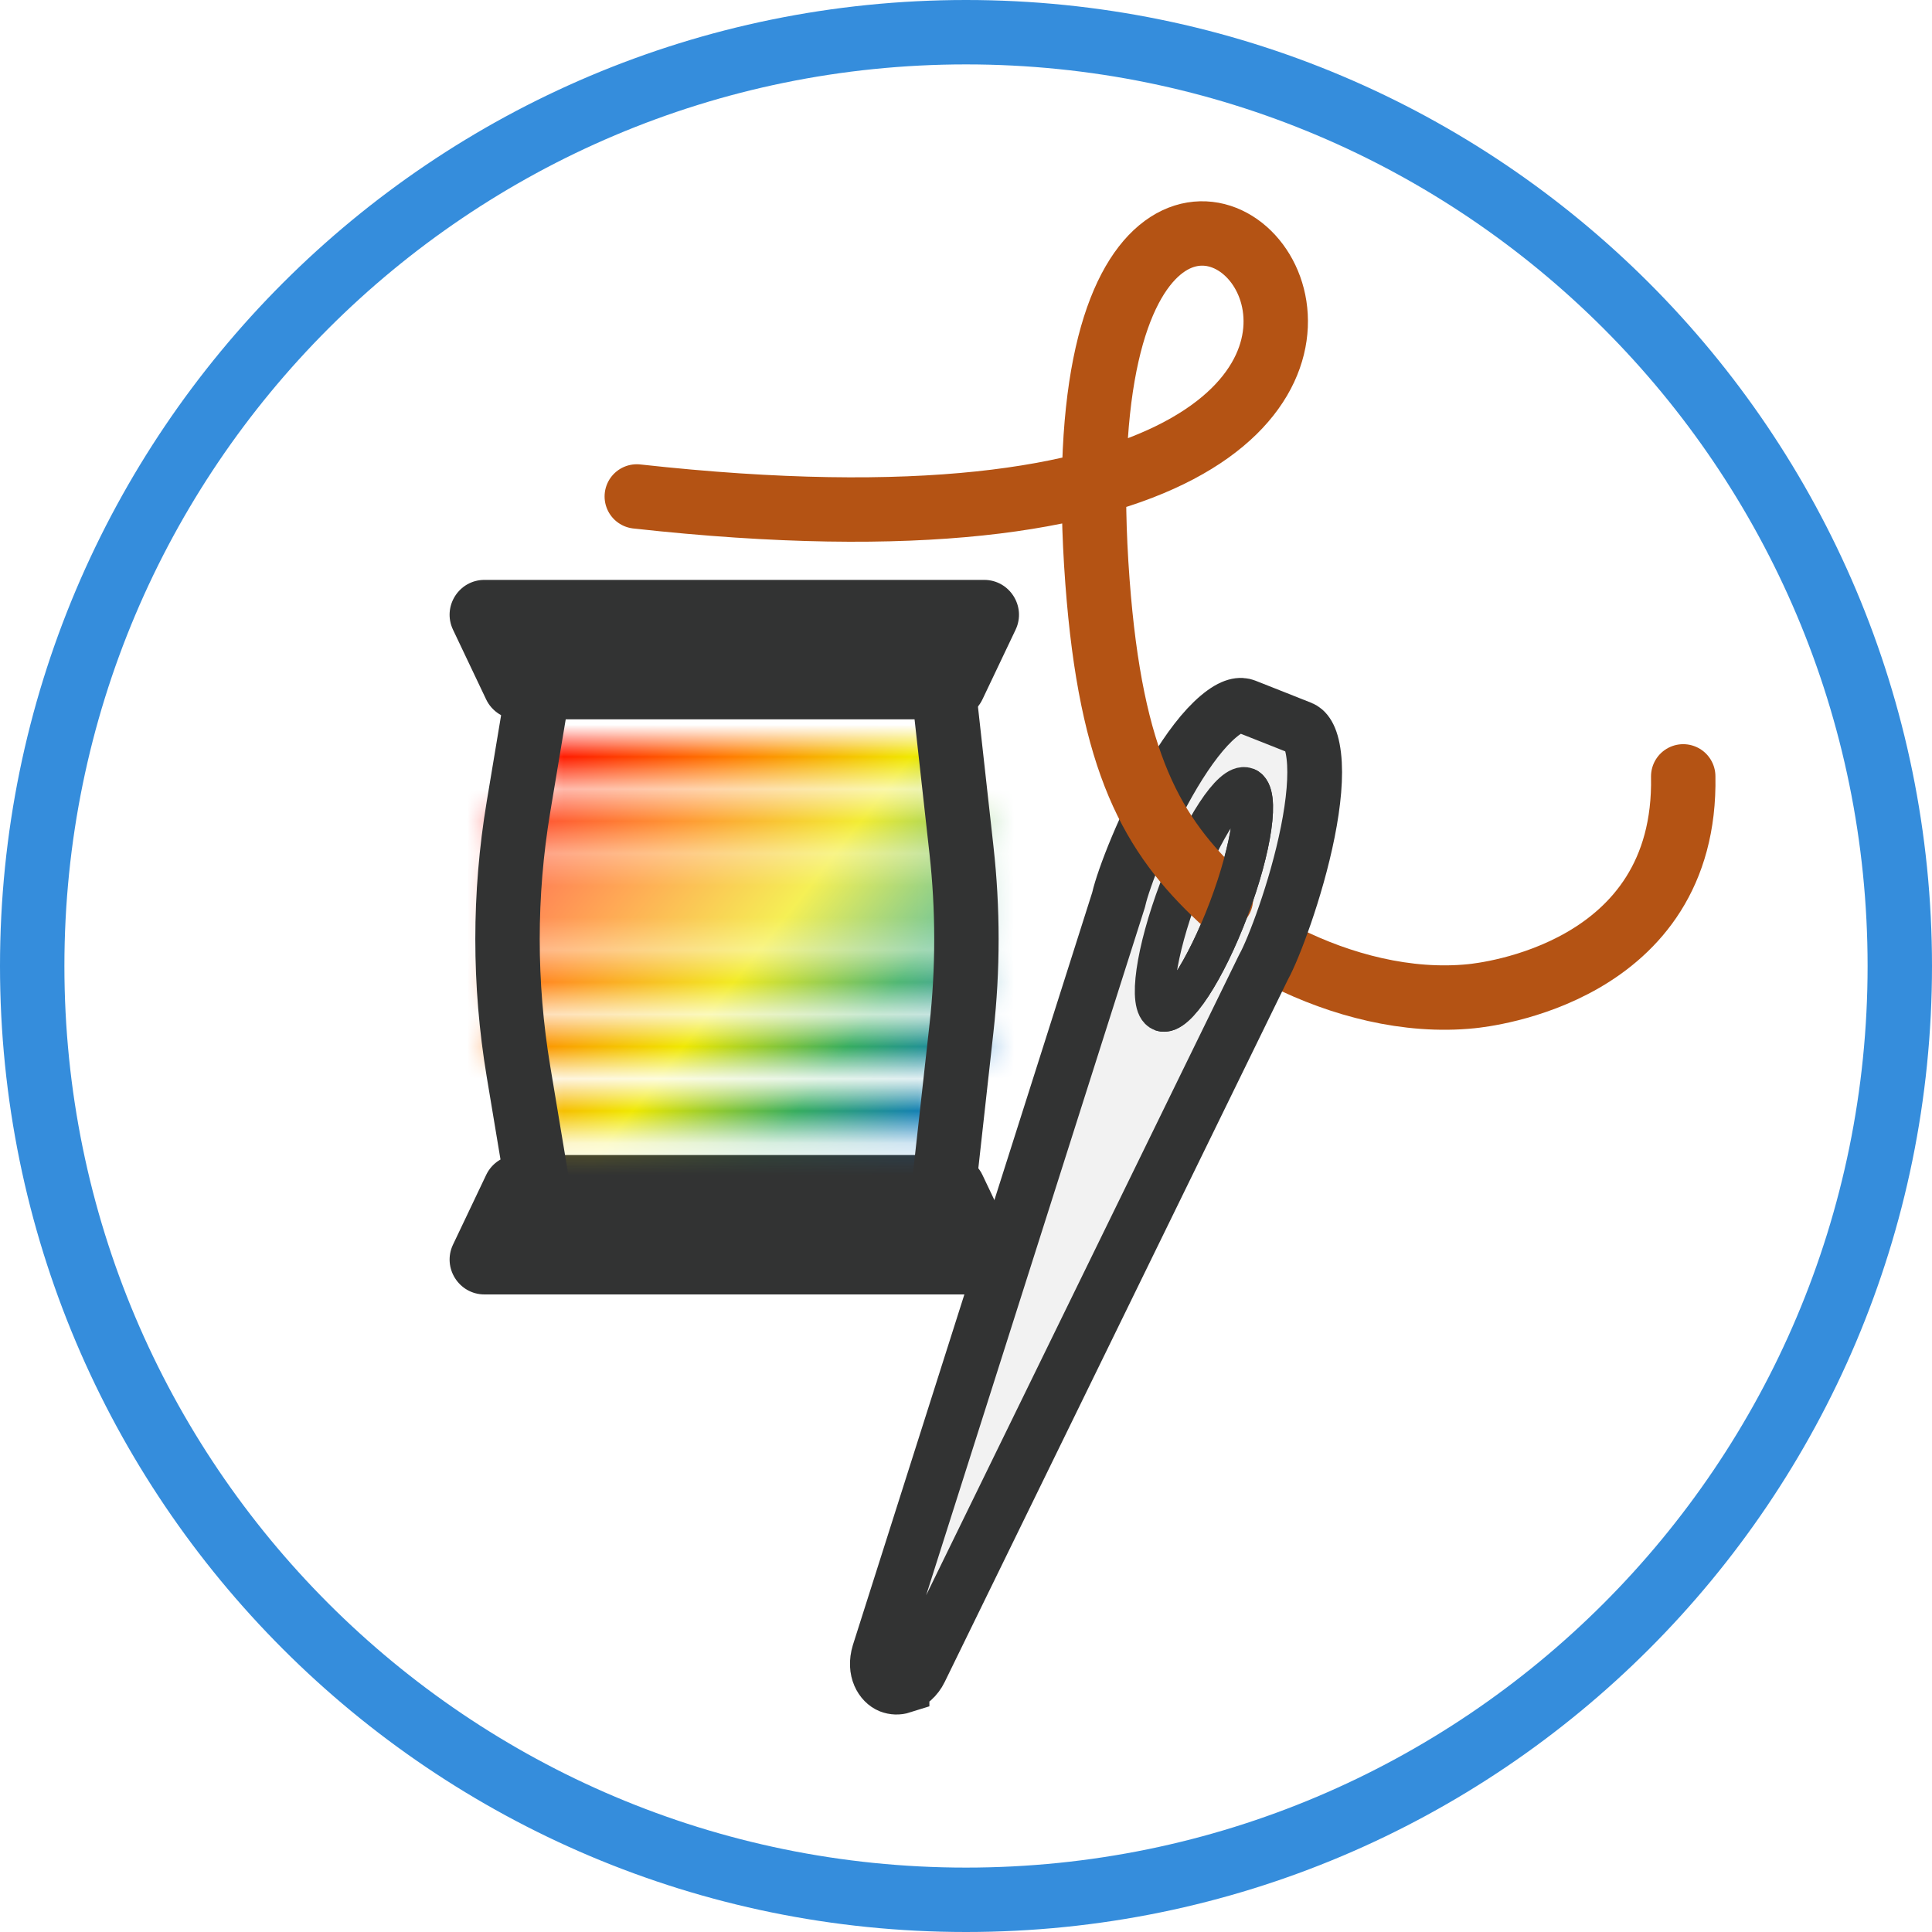 <svg width="60" height="60" viewBox="0 0 60 60" fill="none" xmlns="http://www.w3.org/2000/svg">
<path d="M30 1C46.016 1 59 13.984 59 30C59 46.016 46.016 59 30 59C13.984 59 1 46.016 1 30C1 13.984 13.984 1 30 1Z" stroke="#358DDC" stroke-width="2" stroke-miterlimit="10"/>
<path d="M14.069 19.557C13.727 18.838 14.251 18.009 15.046 18.009H30.562C31.357 18.009 31.881 18.838 31.54 19.557L30.51 21.722C30.331 22.099 29.95 22.339 29.532 22.339H16.076C15.658 22.339 15.278 22.099 15.098 21.722L14.069 19.557Z" fill="#323333"/>
<path d="M31.54 38.652C31.881 39.37 31.357 40.2 30.562 40.2H15.047C14.251 40.2 13.728 39.37 14.069 38.652L15.099 36.487C15.278 36.11 15.658 35.87 16.076 35.87H29.533C29.95 35.87 30.331 36.11 30.51 36.487L31.54 38.652Z" fill="#323333"/>
<mask id="mask0_692_3156" style="mask-type:alpha" maskUnits="userSpaceOnUse" x="15" y="22" width="16" height="14">
<path d="M29.035 33.895C29.362 33.895 29.628 34.188 29.628 34.549C29.628 34.91 29.362 35.203 29.035 35.203H16.799C16.472 35.203 16.207 34.91 16.207 34.549C16.207 34.188 16.472 33.895 16.799 33.895H29.035ZM29.825 31.715C30.152 31.715 30.417 32.008 30.417 32.369C30.417 32.73 30.152 33.023 29.825 33.023H16.009C15.682 33.023 15.417 32.73 15.417 32.369C15.417 32.008 15.682 31.715 16.009 31.715H29.825ZM29.825 29.535C30.152 29.535 30.417 29.827 30.417 30.188C30.417 30.549 30.152 30.842 29.825 30.843H16.009C15.682 30.842 15.417 30.549 15.417 30.188C15.417 29.827 15.682 29.535 16.009 29.535H29.825ZM29.825 27.355C30.152 27.355 30.417 27.648 30.417 28.009C30.417 28.37 30.152 28.663 29.825 28.663H16.009C15.682 28.663 15.417 28.37 15.417 28.009C15.417 27.648 15.682 27.355 16.009 27.355H29.825ZM29.825 25.175C30.152 25.175 30.417 25.468 30.417 25.829C30.417 26.19 30.152 26.483 29.825 26.483H16.009C15.682 26.483 15.417 26.19 15.417 25.829C15.417 25.468 15.682 25.175 16.009 25.175H29.825ZM29.035 22.995C29.362 22.995 29.628 23.288 29.628 23.649C29.628 24.01 29.362 24.302 29.035 24.302H16.799C16.472 24.302 16.207 24.01 16.207 23.649C16.207 23.288 16.472 22.995 16.799 22.995H29.035Z" fill="#FF0000"/>
</mask>
<g mask="url(#mask0_692_3156)">
<g filter="url(#filter0_f_692_3156)">
<rect x="11.673" y="18.583" width="25.263" height="20.492" fill="url(#paint0_linear_692_3156)"/>
</g>
</g>
<path d="M16.667 21.667L16.102 25.057C15.648 27.778 15.648 30.555 16.102 33.277L16.667 36.667" stroke="#323333" stroke-width="2"/>
<path d="M29.334 21.667L29.86 26.406C30.064 28.241 30.064 30.093 29.86 31.927L29.334 36.667" stroke="#323333" stroke-width="2"/>
<path d="M52.274 24.111C52.395 30.25 46.06 30.9 45.698 30.938C41.707 31.347 37.411 28.714 36.273 26.709" stroke="#B45314" stroke-width="2" stroke-linecap="round"/>
<path d="M28.013 52.369C27.89 52.408 27.758 52.404 27.638 52.357C27.39 52.258 27.135 51.886 27.298 51.343L34.73 27.973L34.74 27.94L34.748 27.907C34.881 27.325 35.547 25.541 36.457 24.019C36.912 23.258 37.389 22.63 37.839 22.252C38.296 21.867 38.543 21.877 38.678 21.93L38.677 21.93L39.545 22.273L40.409 22.616C40.526 22.663 40.725 22.827 40.801 23.475C40.875 24.096 40.796 24.926 40.615 25.834C40.252 27.654 39.54 29.491 39.256 30.006L39.246 30.025L39.236 30.044L28.576 51.86L28.574 51.864C28.46 52.099 28.259 52.28 28.013 52.368L28.013 52.369Z" fill="#F2F2F2" stroke="#323333" stroke-width="1.7"/>
<ellipse cx="37.389" cy="27.932" rx="0.826" ry="3.712" transform="rotate(20.67 37.389 27.932)" fill="#F2F2F2" stroke="#323333" stroke-width="1.25"/>
<path d="M37.917 27.917C35.782 25.928 34.504 23.694 34.083 18.068C32.232 -6.671 54.979 19.311 19.776 15.418" stroke="#B45314" stroke-width="2" stroke-linecap="round"/>
<path d="M36.079 31.405C36.505 31.566 37.438 30.141 38.162 28.223C38.886 26.305 39.126 24.619 38.7 24.458" stroke="#323333" stroke-width="1.25"/>
<defs>
<filter id="filter0_f_692_3156" x="4.096" y="11.007" width="40.417" height="35.646" filterUnits="userSpaceOnUse" color-interpolation-filters="sRGB">
<feFlood flood-opacity="0" result="BackgroundImageFix"/>
<feBlend mode="normal" in="SourceGraphic" in2="BackgroundImageFix" result="shape"/>
<feGaussianBlur stdDeviation="3.788" result="effect1_foregroundBlur_692_3156"/>
</filter>
<linearGradient id="paint0_linear_692_3156" x1="16.607" y1="22.725" x2="32.399" y2="35.172" gradientUnits="userSpaceOnUse">
<stop stop-color="#FF0000"/>
<stop offset="0.262" stop-color="#FF7D00"/>
<stop offset="0.481" stop-color="#F0E800"/>
<stop offset="0.68" stop-color="#35AC5E"/>
<stop offset="0.882" stop-color="#0871D2"/>
<stop offset="1" stop-color="#000AFF"/>
</linearGradient>
</defs>
</svg>
